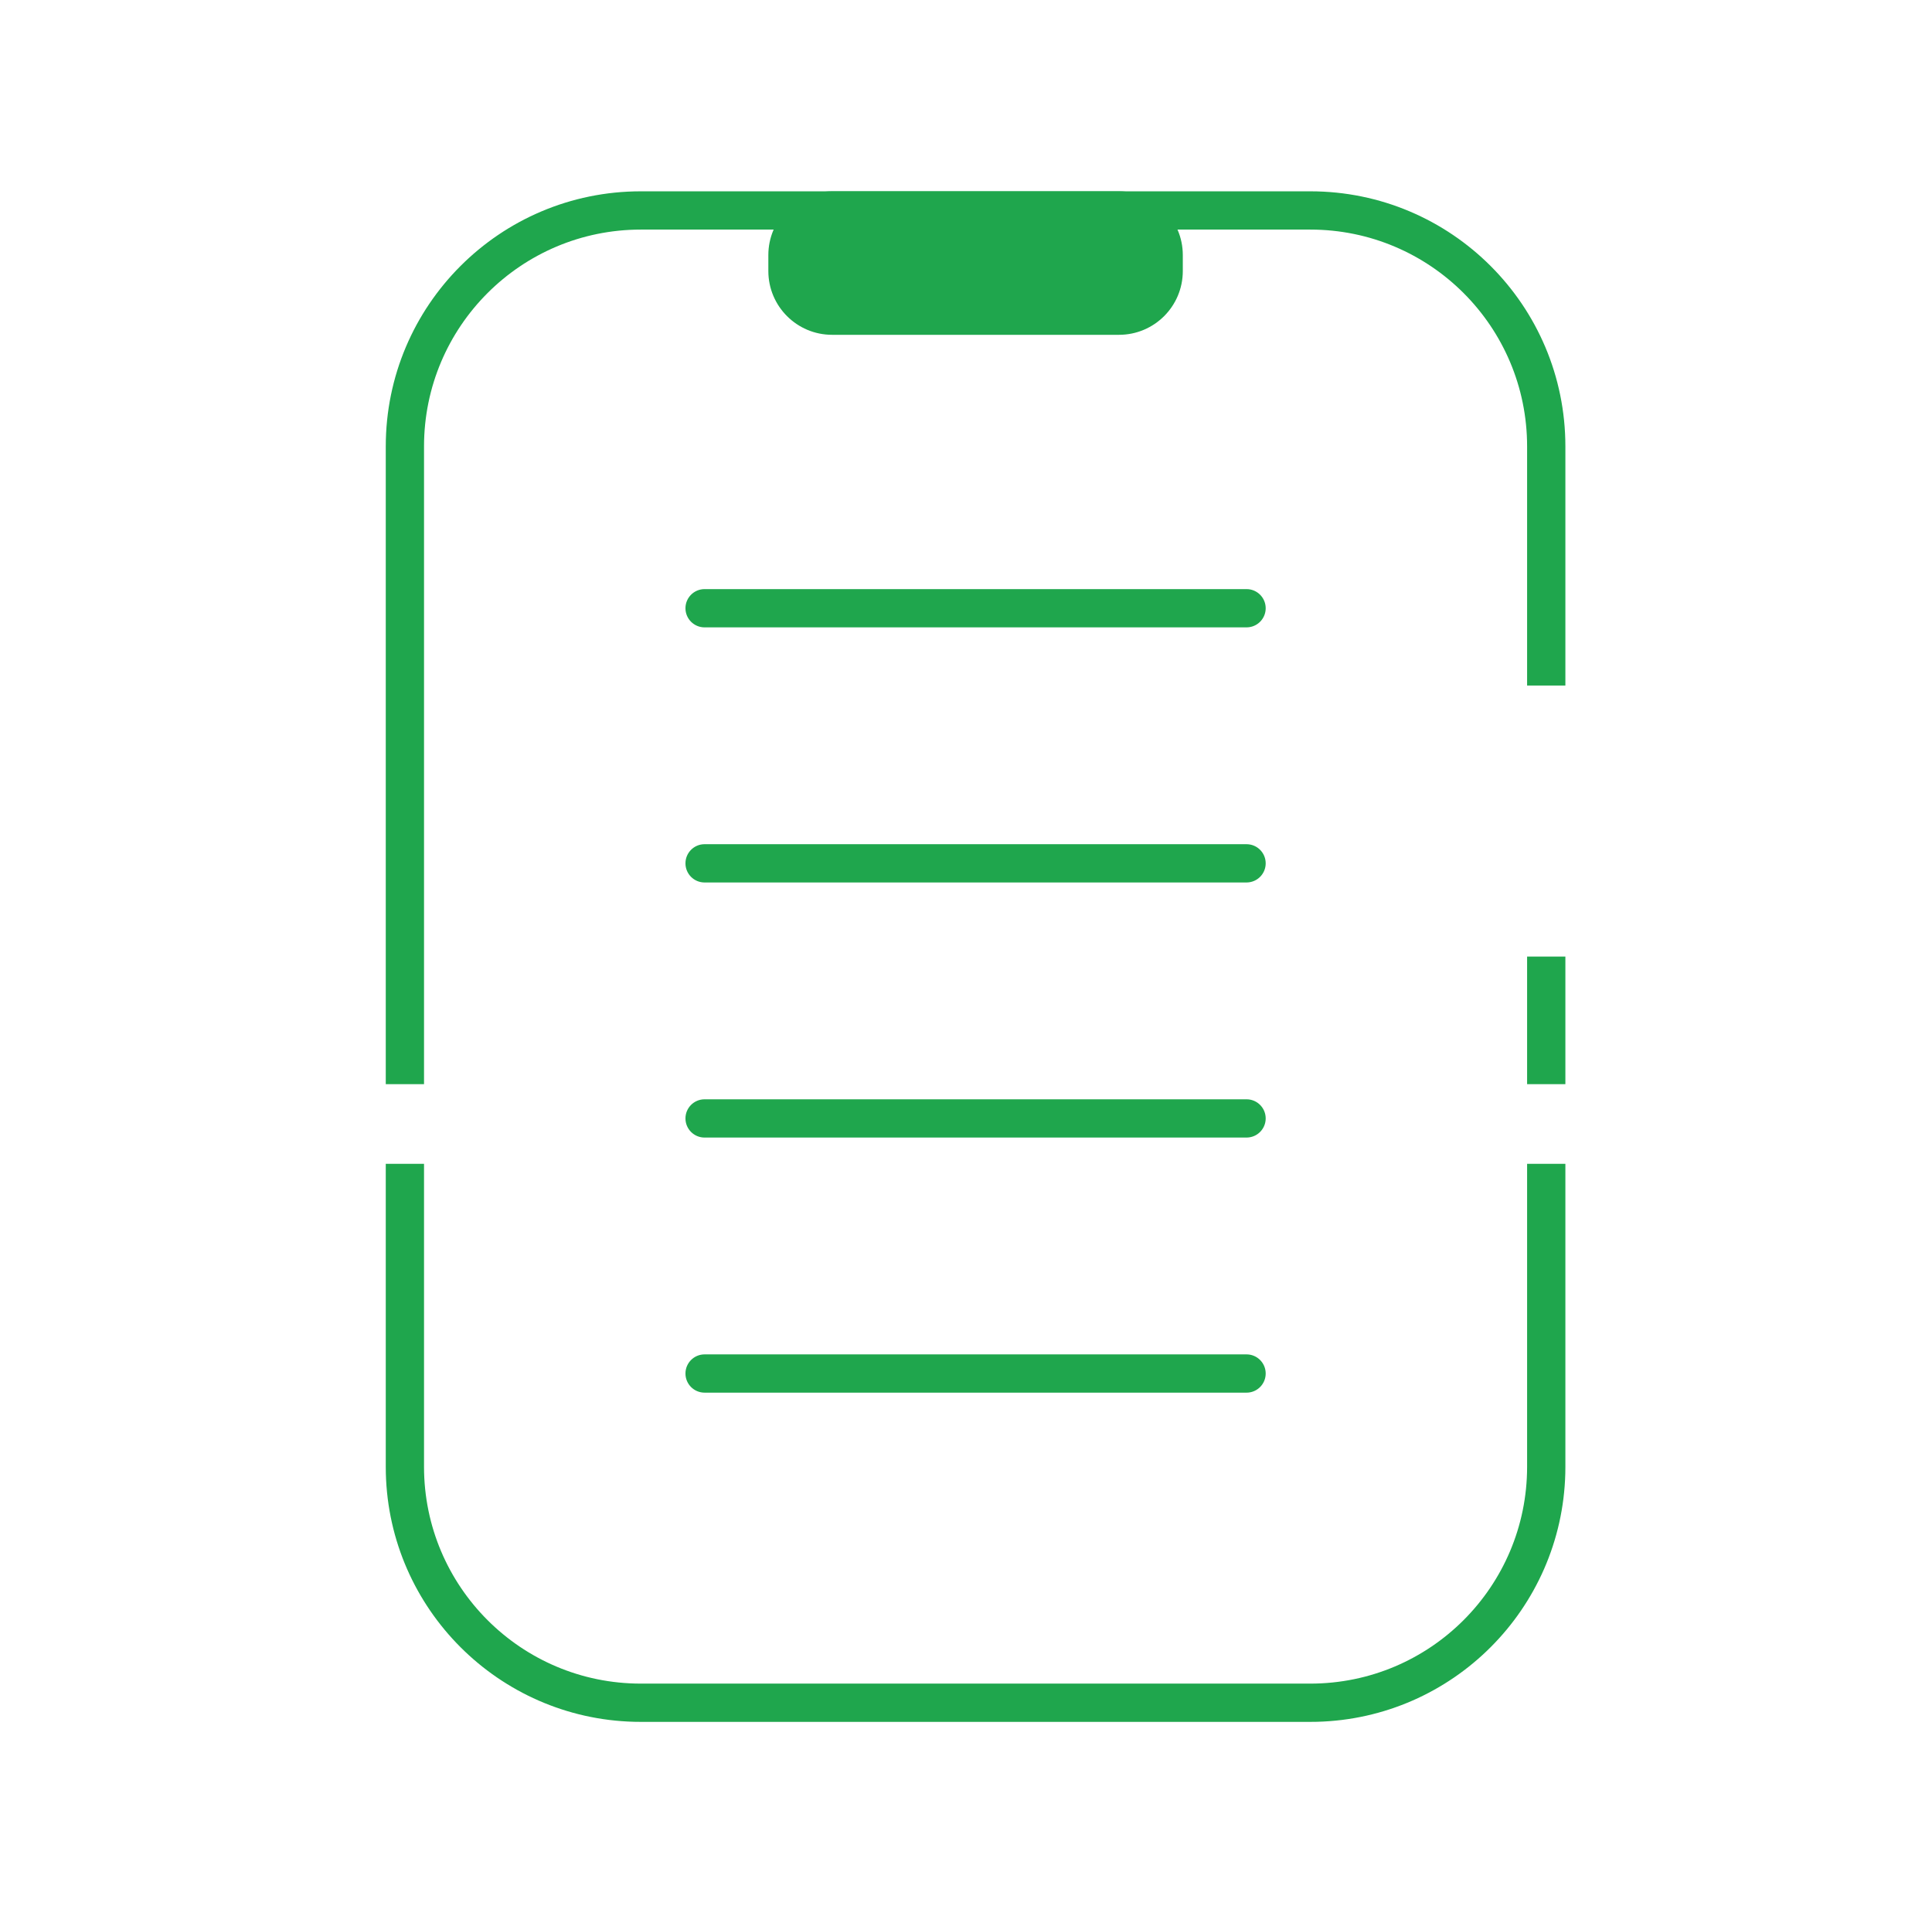<svg width="101" height="100" viewBox="0 0 101 100" fill="none" xmlns="http://www.w3.org/2000/svg">
<path d="M65.167 30.792L65.269 30.797C65.774 30.849 66.167 31.274 66.167 31.792C66.167 32.31 65.774 32.735 65.269 32.786L65.167 32.792H36.834C36.281 32.792 35.834 32.344 35.834 31.792C35.834 31.24 36.281 30.792 36.834 30.792H65.167Z" fill="#1FA64D"/>
<path d="M65.167 44.125L65.269 44.131C65.774 44.182 66.167 44.608 66.167 45.125C66.167 45.643 65.774 46.068 65.269 46.12L65.167 46.126H36.834C36.281 46.126 35.834 45.678 35.834 45.125C35.834 44.573 36.281 44.125 36.834 44.125H65.167Z" fill="#1FA64D"/>
<path d="M65.167 57.459L65.269 57.464C65.774 57.516 66.167 57.941 66.167 58.459C66.167 58.976 65.774 59.402 65.269 59.453L65.167 59.459H36.834C36.281 59.459 35.834 59.011 35.834 58.459C35.834 57.906 36.281 57.459 36.834 57.459H65.167Z" fill="#1FA64D"/>
<path d="M65.167 70.792L65.269 70.797C65.774 70.849 66.167 71.274 66.167 71.792C66.167 72.31 65.774 72.735 65.269 72.787L65.167 72.792H36.834C36.281 72.792 35.834 72.344 35.834 71.792C35.834 71.24 36.281 70.792 36.834 70.792H65.167Z" fill="#1FA64D"/>
<path d="M58.5 10C60.341 10 61.834 11.492 61.834 13.333V14.167C61.834 16.008 60.341 17.5 58.5 17.5H43.5C41.659 17.5 40.167 16.008 40.167 14.167V13.333C40.167 11.492 41.659 10 43.5 10H58.5Z" fill="#1FA64D"/>
<path d="M22.167 76.667C22.167 82.926 27.241 88 33.5 88H68.5C74.76 88 79.833 82.926 79.833 76.667V60.833H81.834V76.667L81.83 77.011C81.65 84.101 75.935 89.816 68.845 89.996L68.5 90H33.5L33.156 89.996C26.066 89.816 20.351 84.101 20.171 77.011L20.167 76.667V60.833H22.167V76.667ZM68.5 10C75.864 10 81.834 15.97 81.834 23.333V35.833H79.833V23.333C79.833 17.074 74.76 12 68.5 12H33.5C27.241 12 22.167 17.074 22.167 23.333V56.667H20.167V23.333C20.167 15.97 26.137 10 33.5 10H68.5ZM81.834 56.667H79.833V50H81.834V56.667Z" fill="#1FA64D"/>
</svg>
